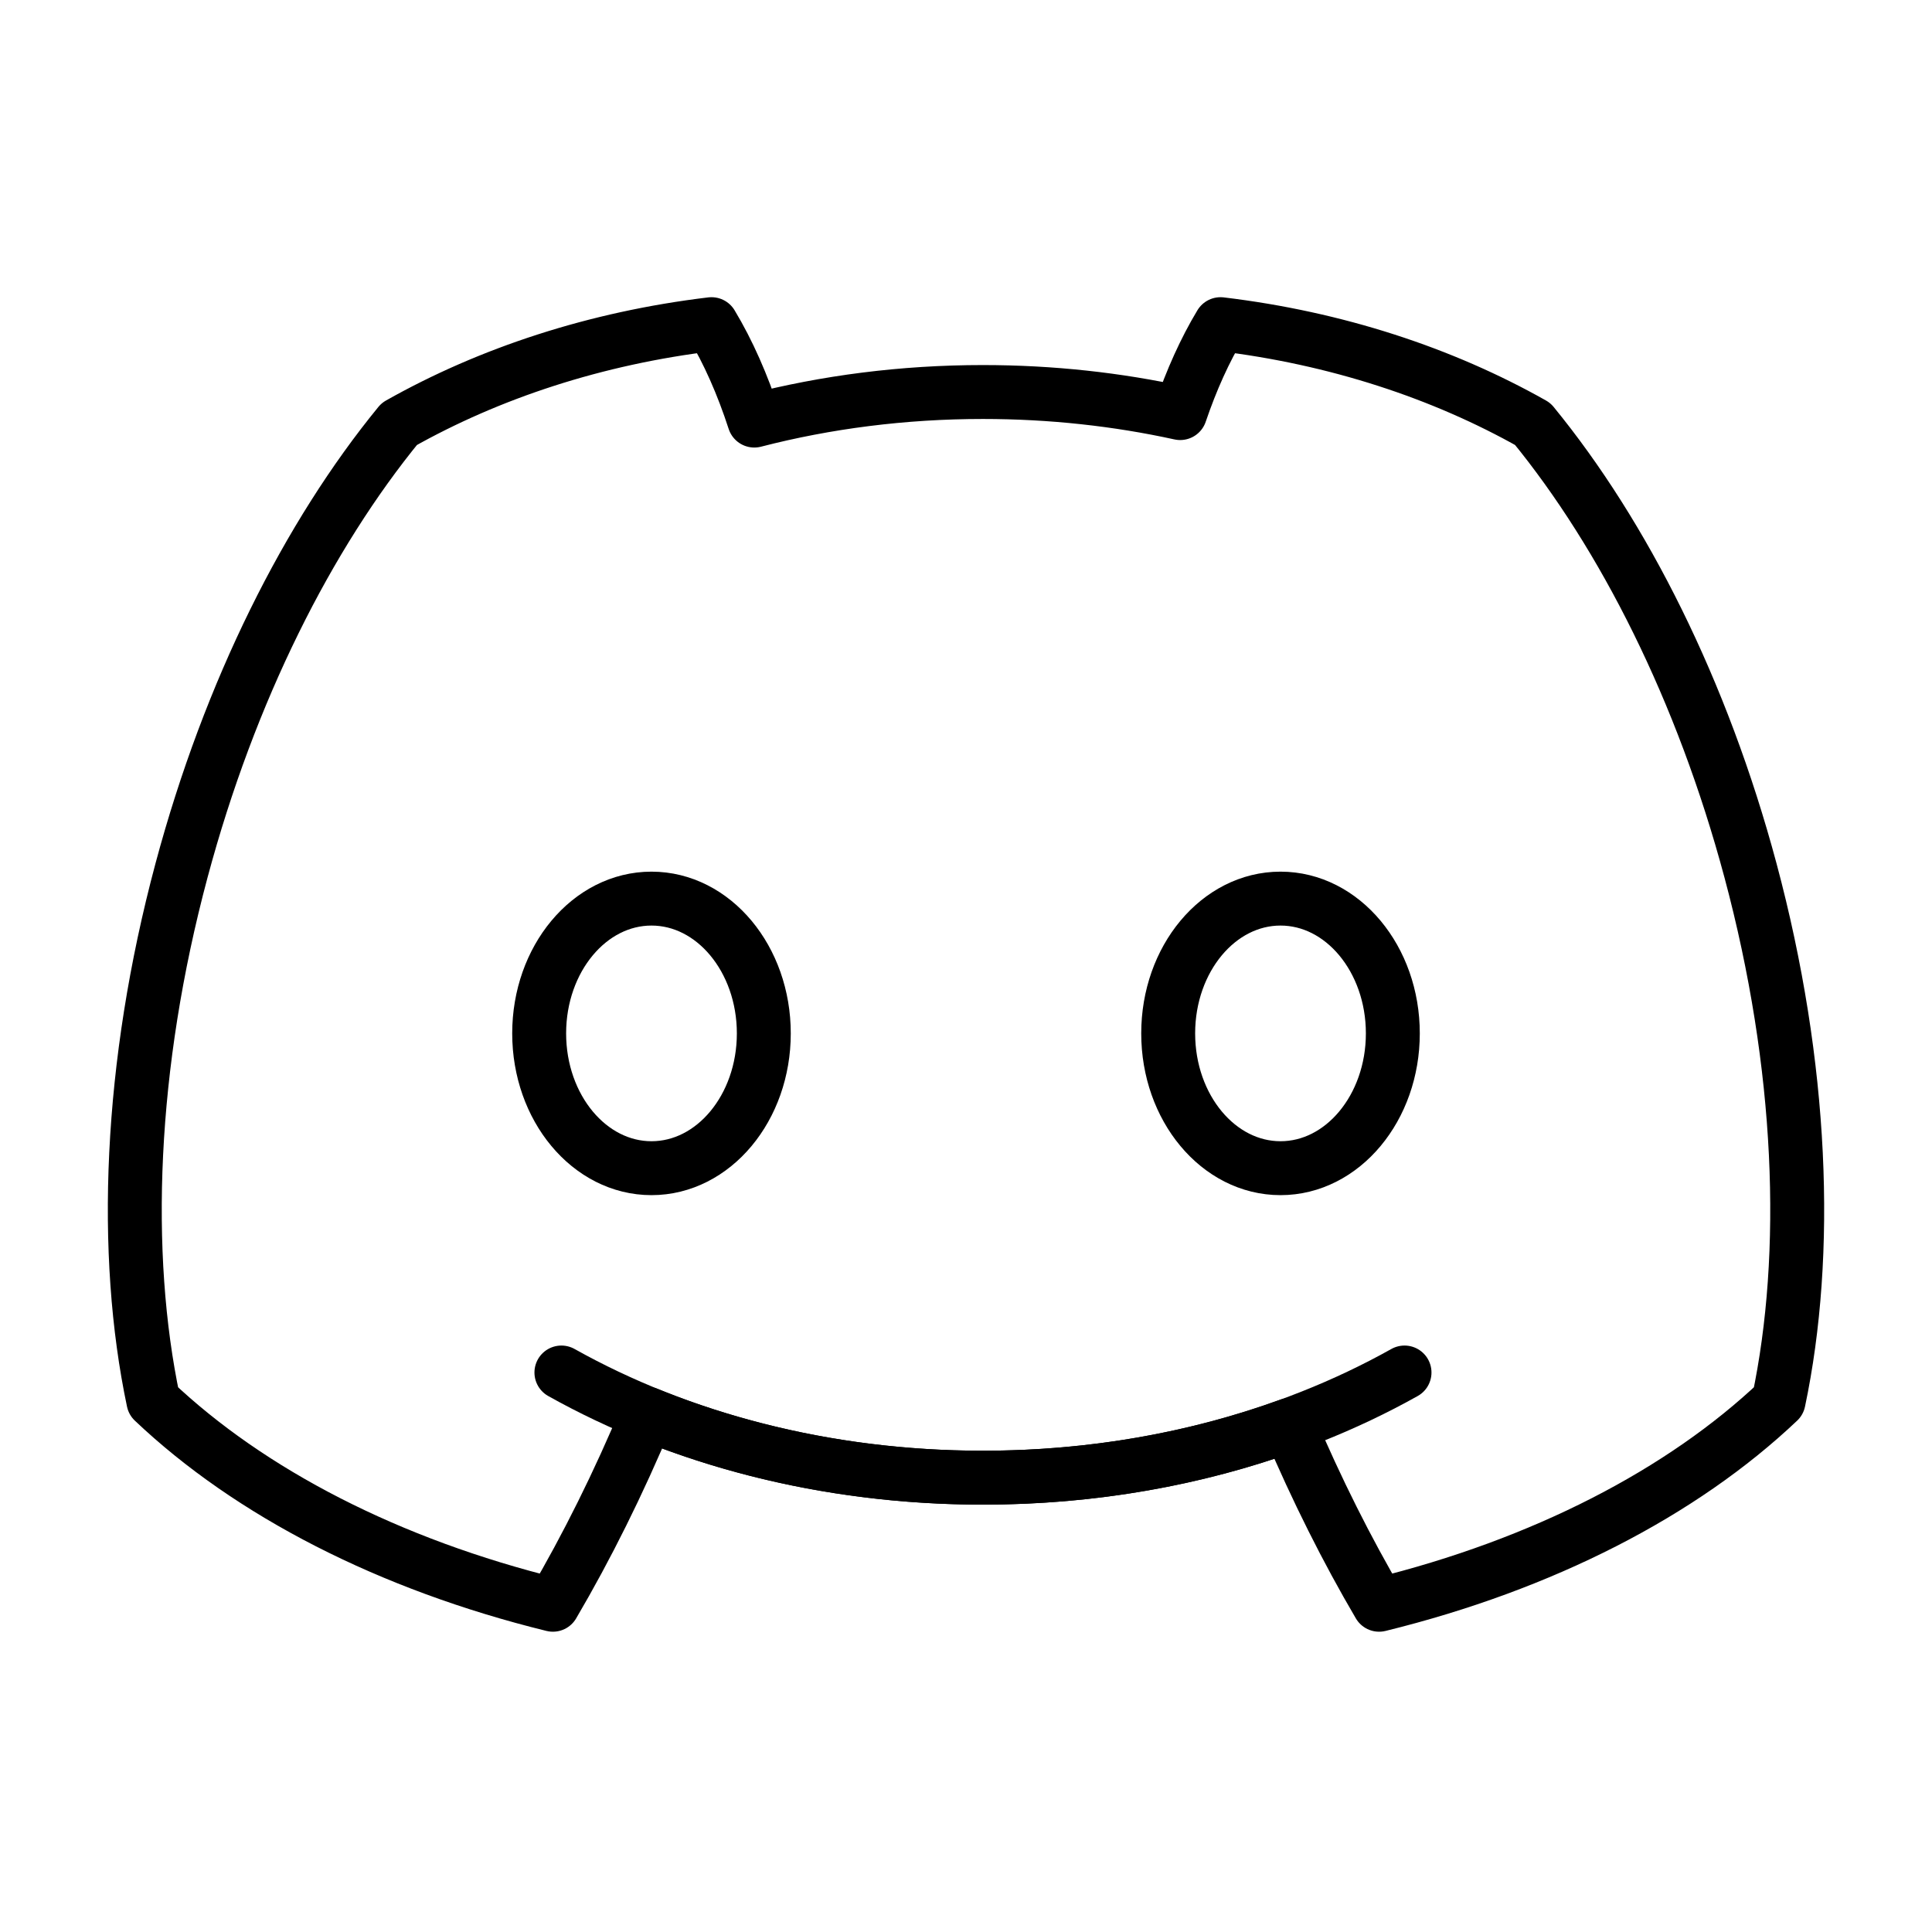 <svg xmlns="http://www.w3.org/2000/svg" width="430" height="430" fill="none" viewBox="0 0 430 430"><g stroke="#000" stroke-width="12"><path stroke-linecap="round" stroke-linejoin="round" d="M312.601 305.475c-26.273 14.715-58.717 23.408-93.825 23.408s-67.552-8.693-93.825-23.408"/><path stroke-linejoin="round" d="M158.352 72.148c3.725 6.192 6.909 13.393 9.531 21.46 15.975-4.123 33.091-6.358 50.893-6.358 15.228 0 29.955 1.636 43.895 4.69 2.513-7.394 5.511-14.03 8.977-19.792 25.747 3.086 49.437 10.893 69.495 22.22 20.228 24.718 37.723 59.3 48.459 99.37 11.642 43.446 13.177 85.277 6.259 118.097-21.508 20.403-52.494 36.375-88.916 45.331-7.134-12.146-13.866-25.549-20.013-39.981-20.648 7.5-43.759 11.698-68.156 11.698-26.99 0-52.406-5.137-74.653-14.199-6.428 15.387-13.524 29.638-21.068 42.482-36.422-8.956-67.408-24.928-88.916-45.331-6.918-32.82-5.383-74.651 6.259-118.097 10.736-40.07 28.23-74.652 48.46-99.37 20.057-11.327 43.747-19.134 69.494-22.22Z"/><path d="M310 230c0 16.569-11.193 30-25 30s-25-13.431-25-30 11.193-30 25-30 25 13.431 25 30Zm-140 0c0 16.569-11.193 30-25 30s-25-13.431-25-30 11.193-30 25-30 25 13.431 25 30Z"/></g></svg>